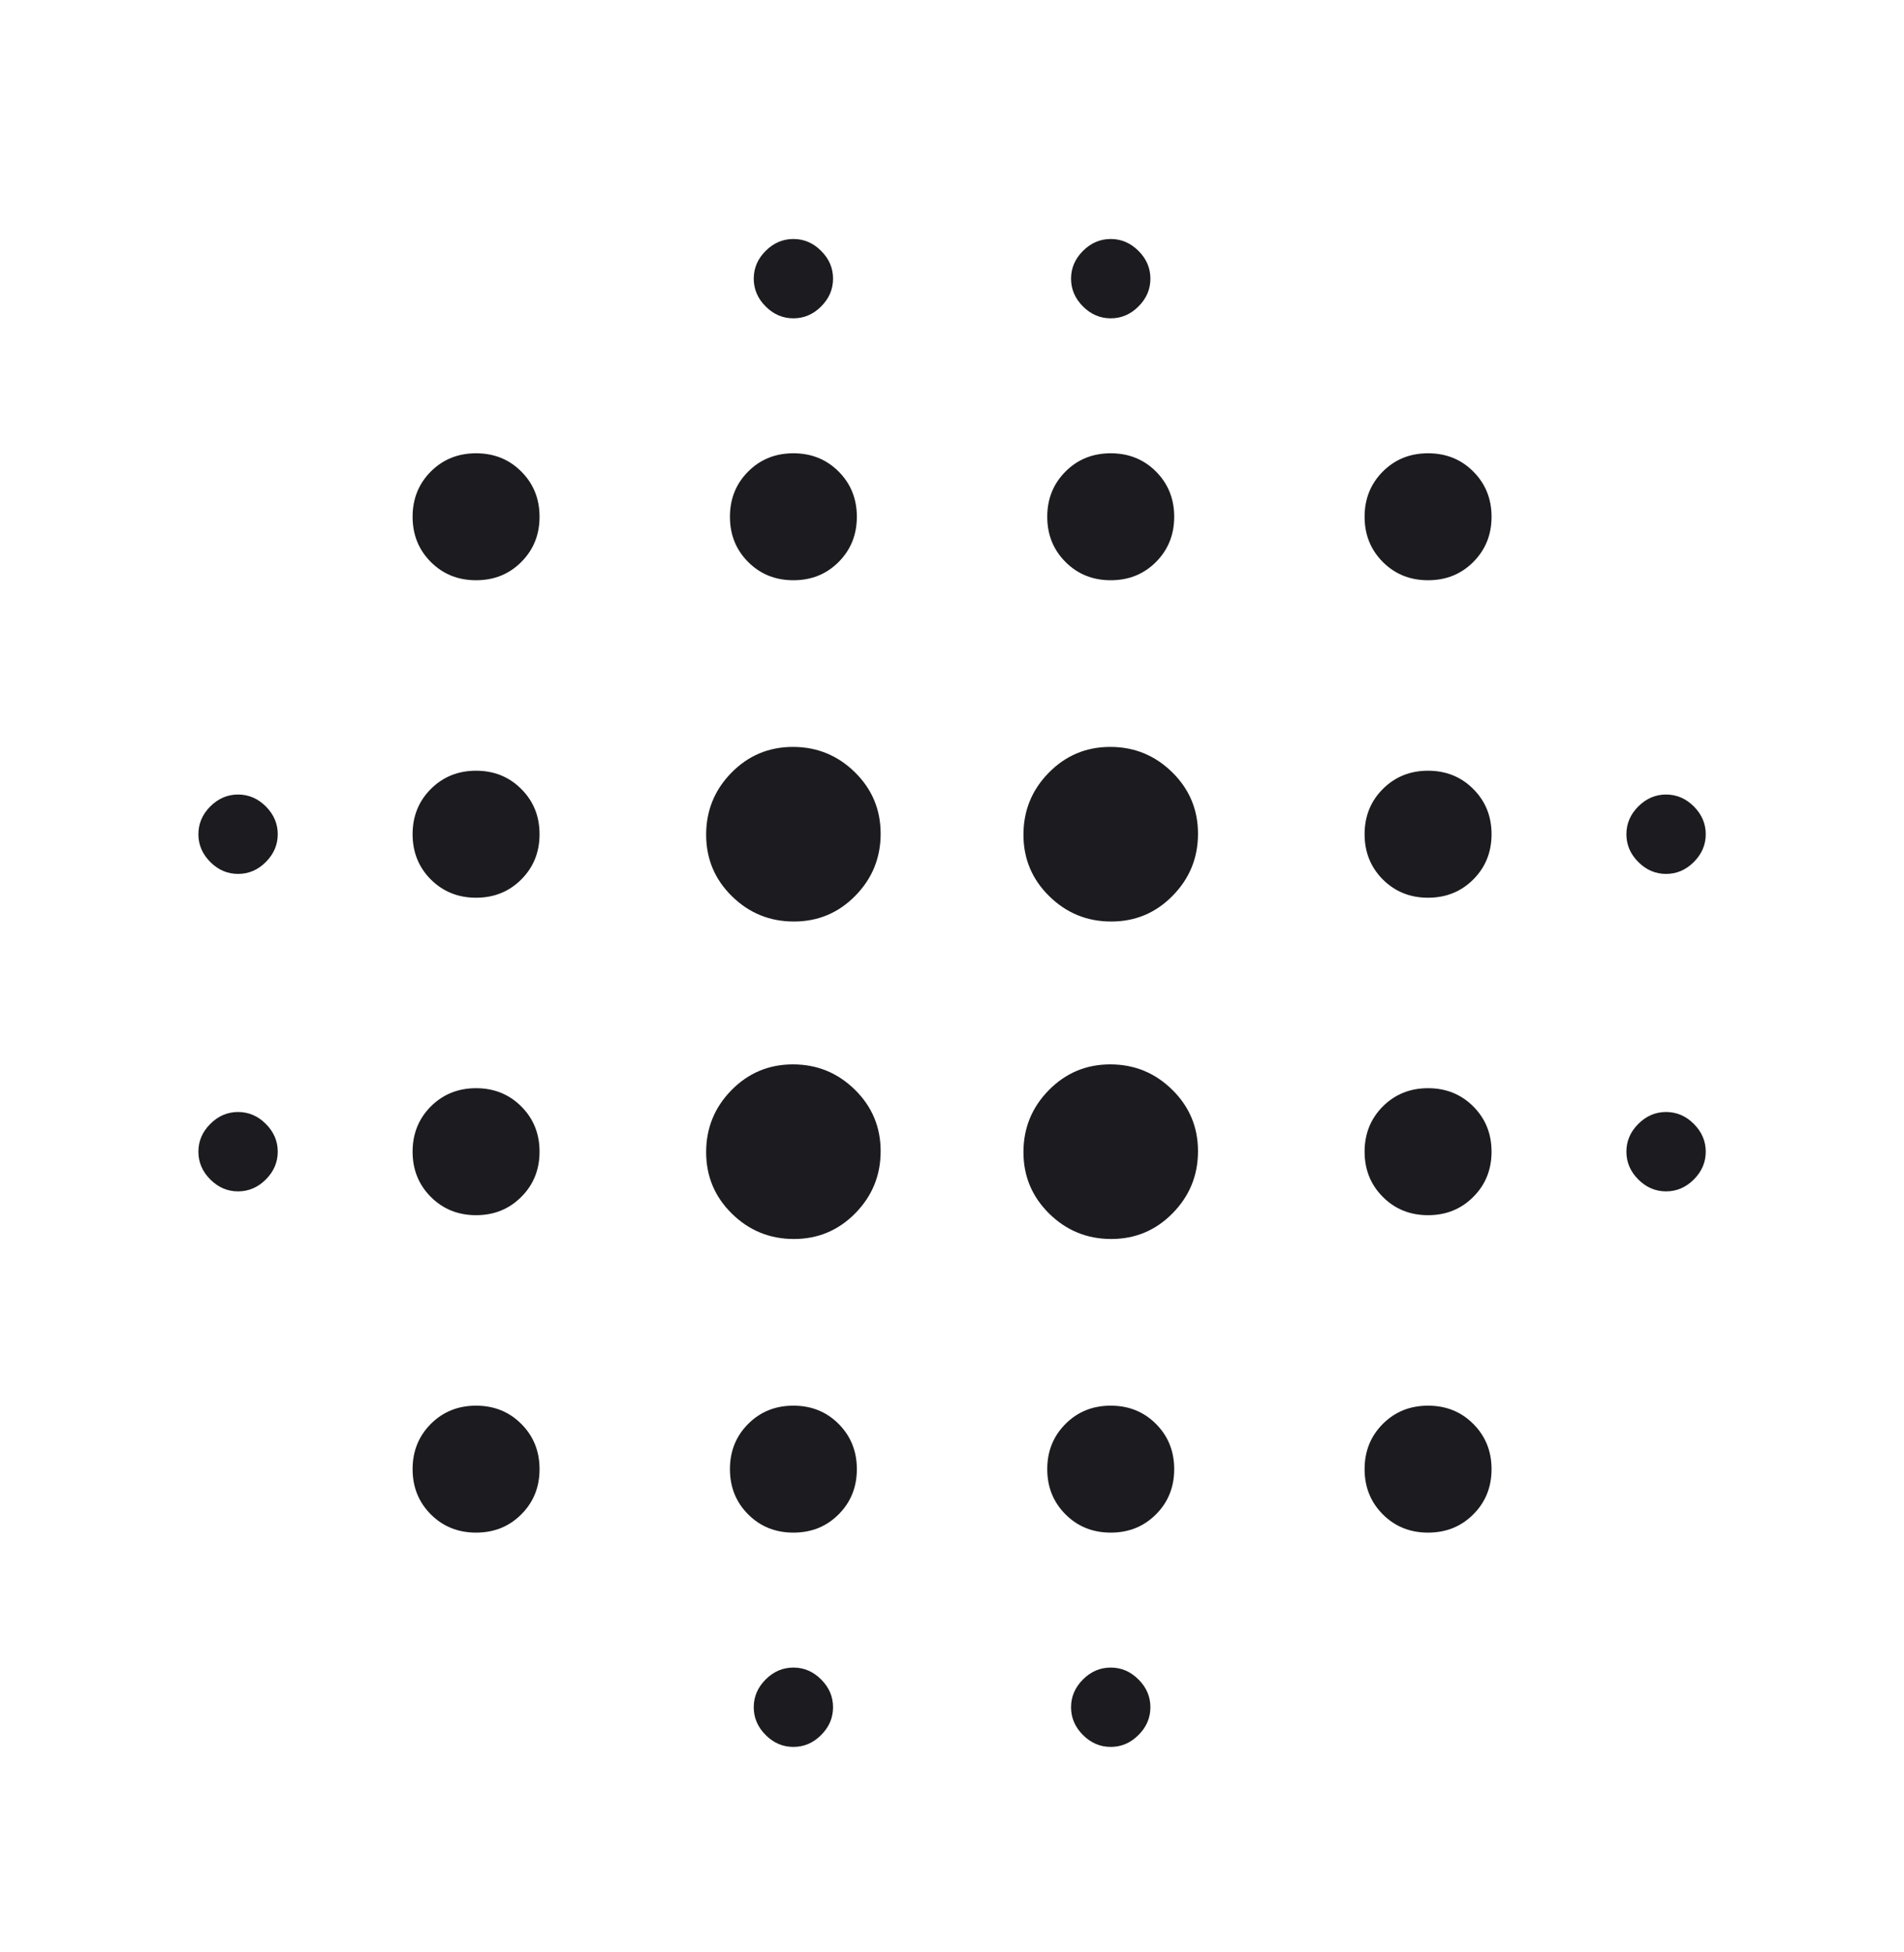 <svg width="40" height="41" viewBox="0 0 40 41" fill="none" xmlns="http://www.w3.org/2000/svg">
<mask id="mask0_4726_57311" style="mask-type:alpha" maskUnits="userSpaceOnUse" x="0" y="0" width="40" height="41">
<rect y="0.852" width="40" height="40" fill="#D9D9D9"/>
</mask>
<g mask="url(#mask0_4726_57311)">
<path d="M5.001 25.019C4.779 25.019 4.585 24.935 4.418 24.769C4.251 24.602 4.168 24.408 4.168 24.185C4.168 23.963 4.251 23.769 4.418 23.602C4.585 23.435 4.779 23.352 5.001 23.352C5.224 23.352 5.418 23.435 5.585 23.602C5.751 23.769 5.835 23.963 5.835 24.185C5.835 24.408 5.751 24.602 5.585 24.769C5.418 24.935 5.224 25.019 5.001 25.019ZM5.001 18.352C4.779 18.352 4.585 18.269 4.418 18.102C4.251 17.935 4.168 17.741 4.168 17.519C4.168 17.297 4.251 17.102 4.418 16.935C4.585 16.769 4.779 16.685 5.001 16.685C5.224 16.685 5.418 16.769 5.585 16.935C5.751 17.102 5.835 17.297 5.835 17.519C5.835 17.741 5.751 17.935 5.585 18.102C5.418 18.269 5.224 18.352 5.001 18.352ZM10.001 32.185C9.624 32.185 9.307 32.058 9.051 31.802C8.796 31.547 8.668 31.23 8.668 30.852C8.668 30.474 8.796 30.158 9.051 29.902C9.307 29.646 9.624 29.519 10.001 29.519C10.379 29.519 10.696 29.646 10.951 29.902C11.207 30.158 11.335 30.474 11.335 30.852C11.335 31.23 11.207 31.547 10.951 31.802C10.696 32.058 10.379 32.185 10.001 32.185ZM10.001 25.519C9.624 25.519 9.307 25.391 9.051 25.135C8.796 24.88 8.668 24.563 8.668 24.185C8.668 23.808 8.796 23.491 9.051 23.235C9.307 22.98 9.624 22.852 10.001 22.852C10.379 22.852 10.696 22.98 10.951 23.235C11.207 23.491 11.335 23.808 11.335 24.185C11.335 24.563 11.207 24.88 10.951 25.135C10.696 25.391 10.379 25.519 10.001 25.519ZM10.001 18.852C9.624 18.852 9.307 18.724 9.051 18.469C8.796 18.213 8.668 17.896 8.668 17.519C8.668 17.141 8.796 16.824 9.051 16.569C9.307 16.313 9.624 16.185 10.001 16.185C10.379 16.185 10.696 16.313 10.951 16.569C11.207 16.824 11.335 17.141 11.335 17.519C11.335 17.896 11.207 18.213 10.951 18.469C10.696 18.724 10.379 18.852 10.001 18.852ZM10.001 12.185C9.624 12.185 9.307 12.058 9.051 11.802C8.796 11.546 8.668 11.23 8.668 10.852C8.668 10.474 8.796 10.158 9.051 9.902C9.307 9.646 9.624 9.519 10.001 9.519C10.379 9.519 10.696 9.646 10.951 9.902C11.207 10.158 11.335 10.474 11.335 10.852C11.335 11.23 11.207 11.546 10.951 11.802C10.696 12.058 10.379 12.185 10.001 12.185ZM16.678 26.019C16.171 26.019 15.737 25.841 15.376 25.487C15.015 25.132 14.835 24.702 14.835 24.195C14.835 23.689 15.012 23.255 15.366 22.894C15.721 22.533 16.152 22.352 16.658 22.352C17.165 22.352 17.599 22.529 17.96 22.884C18.321 23.238 18.501 23.669 18.501 24.175C18.501 24.682 18.324 25.116 17.97 25.477C17.615 25.838 17.184 26.019 16.678 26.019ZM16.678 19.352C16.171 19.352 15.737 19.175 15.376 18.82C15.015 18.466 14.835 18.035 14.835 17.529C14.835 17.022 15.012 16.588 15.366 16.227C15.721 15.866 16.152 15.685 16.658 15.685C17.165 15.685 17.599 15.863 17.96 16.217C18.321 16.572 18.501 17.002 18.501 17.509C18.501 18.015 18.324 18.449 17.97 18.81C17.615 19.172 17.184 19.352 16.678 19.352ZM16.668 32.185C16.29 32.185 15.973 32.058 15.718 31.802C15.462 31.547 15.335 31.23 15.335 30.852C15.335 30.474 15.462 30.158 15.718 29.902C15.973 29.646 16.29 29.519 16.668 29.519C17.046 29.519 17.362 29.646 17.618 29.902C17.873 30.158 18.001 30.474 18.001 30.852C18.001 31.23 17.873 31.547 17.618 31.802C17.362 32.058 17.046 32.185 16.668 32.185ZM16.668 12.185C16.29 12.185 15.973 12.058 15.718 11.802C15.462 11.546 15.335 11.23 15.335 10.852C15.335 10.474 15.462 10.158 15.718 9.902C15.973 9.646 16.29 9.519 16.668 9.519C17.046 9.519 17.362 9.646 17.618 9.902C17.873 10.158 18.001 10.474 18.001 10.852C18.001 11.23 17.873 11.546 17.618 11.802C17.362 12.058 17.046 12.185 16.668 12.185ZM16.668 36.685C16.446 36.685 16.251 36.602 16.085 36.435C15.918 36.269 15.835 36.074 15.835 35.852C15.835 35.63 15.918 35.435 16.085 35.269C16.251 35.102 16.446 35.019 16.668 35.019C16.89 35.019 17.085 35.102 17.251 35.269C17.418 35.435 17.501 35.63 17.501 35.852C17.501 36.074 17.418 36.269 17.251 36.435C17.085 36.602 16.89 36.685 16.668 36.685ZM16.668 6.685C16.446 6.685 16.251 6.602 16.085 6.435C15.918 6.269 15.835 6.074 15.835 5.852C15.835 5.63 15.918 5.435 16.085 5.269C16.251 5.102 16.446 5.019 16.668 5.019C16.89 5.019 17.085 5.102 17.251 5.269C17.418 5.435 17.501 5.63 17.501 5.852C17.501 6.074 17.418 6.269 17.251 6.435C17.085 6.602 16.89 6.685 16.668 6.685ZM23.345 26.019C22.838 26.019 22.404 25.841 22.043 25.487C21.682 25.132 21.501 24.702 21.501 24.195C21.501 23.689 21.678 23.255 22.033 22.894C22.388 22.533 22.818 22.352 23.325 22.352C23.831 22.352 24.265 22.529 24.626 22.884C24.987 23.238 25.168 23.669 25.168 24.175C25.168 24.682 24.991 25.116 24.636 25.477C24.282 25.838 23.851 26.019 23.345 26.019ZM23.345 19.352C22.838 19.352 22.404 19.175 22.043 18.82C21.682 18.466 21.501 18.035 21.501 17.529C21.501 17.022 21.678 16.588 22.033 16.227C22.388 15.866 22.818 15.685 23.325 15.685C23.831 15.685 24.265 15.863 24.626 16.217C24.987 16.572 25.168 17.002 25.168 17.509C25.168 18.015 24.991 18.449 24.636 18.81C24.282 19.172 23.851 19.352 23.345 19.352ZM23.335 32.185C22.957 32.185 22.64 32.058 22.385 31.802C22.129 31.547 22.001 31.23 22.001 30.852C22.001 30.474 22.129 30.158 22.385 29.902C22.64 29.646 22.957 29.519 23.335 29.519C23.712 29.519 24.029 29.646 24.285 29.902C24.54 30.158 24.668 30.474 24.668 30.852C24.668 31.23 24.54 31.547 24.285 31.802C24.029 32.058 23.712 32.185 23.335 32.185ZM23.335 12.185C22.957 12.185 22.64 12.058 22.385 11.802C22.129 11.546 22.001 11.23 22.001 10.852C22.001 10.474 22.129 10.158 22.385 9.902C22.64 9.646 22.957 9.519 23.335 9.519C23.712 9.519 24.029 9.646 24.285 9.902C24.54 10.158 24.668 10.474 24.668 10.852C24.668 11.23 24.54 11.546 24.285 11.802C24.029 12.058 23.712 12.185 23.335 12.185ZM23.335 36.685C23.112 36.685 22.918 36.602 22.751 36.435C22.585 36.269 22.501 36.074 22.501 35.852C22.501 35.63 22.585 35.435 22.751 35.269C22.918 35.102 23.112 35.019 23.335 35.019C23.557 35.019 23.751 35.102 23.918 35.269C24.085 35.435 24.168 35.63 24.168 35.852C24.168 36.074 24.085 36.269 23.918 36.435C23.751 36.602 23.557 36.685 23.335 36.685ZM23.335 6.685C23.112 6.685 22.918 6.602 22.751 6.435C22.585 6.269 22.501 6.074 22.501 5.852C22.501 5.63 22.585 5.435 22.751 5.269C22.918 5.102 23.112 5.019 23.335 5.019C23.557 5.019 23.751 5.102 23.918 5.269C24.085 5.435 24.168 5.63 24.168 5.852C24.168 6.074 24.085 6.269 23.918 6.435C23.751 6.602 23.557 6.685 23.335 6.685ZM30.001 32.185C29.623 32.185 29.307 32.058 29.051 31.802C28.796 31.547 28.668 31.23 28.668 30.852C28.668 30.474 28.796 30.158 29.051 29.902C29.307 29.646 29.623 29.519 30.001 29.519C30.379 29.519 30.696 29.646 30.951 29.902C31.207 30.158 31.335 30.474 31.335 30.852C31.335 31.23 31.207 31.547 30.951 31.802C30.696 32.058 30.379 32.185 30.001 32.185ZM30.001 25.519C29.623 25.519 29.307 25.391 29.051 25.135C28.796 24.88 28.668 24.563 28.668 24.185C28.668 23.808 28.796 23.491 29.051 23.235C29.307 22.98 29.623 22.852 30.001 22.852C30.379 22.852 30.696 22.98 30.951 23.235C31.207 23.491 31.335 23.808 31.335 24.185C31.335 24.563 31.207 24.88 30.951 25.135C30.696 25.391 30.379 25.519 30.001 25.519ZM30.001 18.852C29.623 18.852 29.307 18.724 29.051 18.469C28.796 18.213 28.668 17.896 28.668 17.519C28.668 17.141 28.796 16.824 29.051 16.569C29.307 16.313 29.623 16.185 30.001 16.185C30.379 16.185 30.696 16.313 30.951 16.569C31.207 16.824 31.335 17.141 31.335 17.519C31.335 17.896 31.207 18.213 30.951 18.469C30.696 18.724 30.379 18.852 30.001 18.852ZM30.001 12.185C29.623 12.185 29.307 12.058 29.051 11.802C28.796 11.546 28.668 11.23 28.668 10.852C28.668 10.474 28.796 10.158 29.051 9.902C29.307 9.646 29.623 9.519 30.001 9.519C30.379 9.519 30.696 9.646 30.951 9.902C31.207 10.158 31.335 10.474 31.335 10.852C31.335 11.23 31.207 11.546 30.951 11.802C30.696 12.058 30.379 12.185 30.001 12.185ZM35.001 25.019C34.779 25.019 34.585 24.935 34.418 24.769C34.251 24.602 34.168 24.408 34.168 24.185C34.168 23.963 34.251 23.769 34.418 23.602C34.585 23.435 34.779 23.352 35.001 23.352C35.224 23.352 35.418 23.435 35.585 23.602C35.751 23.769 35.835 23.963 35.835 24.185C35.835 24.408 35.751 24.602 35.585 24.769C35.418 24.935 35.224 25.019 35.001 25.019ZM35.001 18.352C34.779 18.352 34.585 18.269 34.418 18.102C34.251 17.935 34.168 17.741 34.168 17.519C34.168 17.297 34.251 17.102 34.418 16.935C34.585 16.769 34.779 16.685 35.001 16.685C35.224 16.685 35.418 16.769 35.585 16.935C35.751 17.102 35.835 17.297 35.835 17.519C35.835 17.741 35.751 17.935 35.585 18.102C35.418 18.269 35.224 18.352 35.001 18.352Z" fill="#1C1B1F"/>
</g>
</svg>
